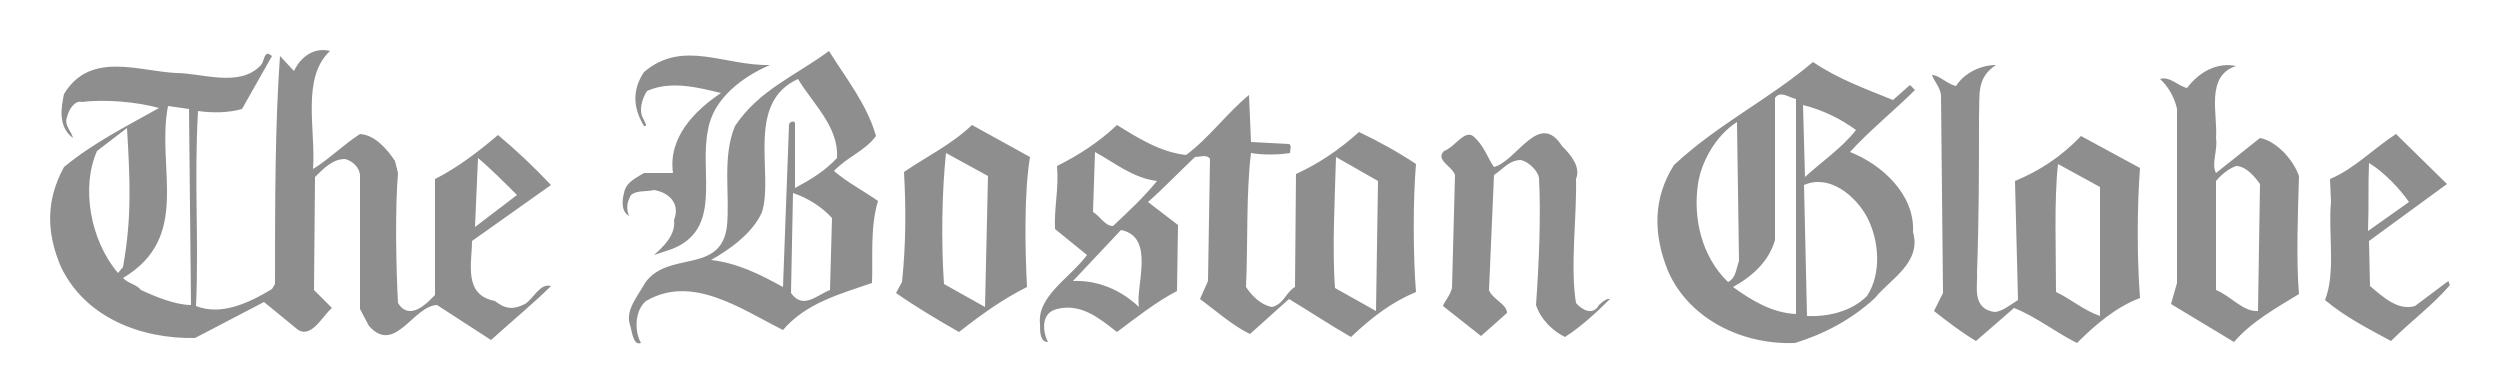 <?xml version="1.0" encoding="utf-8"?>
<!-- Generator: Adobe Illustrator 27.8.1, SVG Export Plug-In . SVG Version: 6.00 Build 0)  -->
<svg version="1.1" id="Layer_1" xmlns="http://www.w3.org/2000/svg" xmlns:xlink="http://www.w3.org/1999/xlink" x="0px" y="0px"
	 viewBox="0 0 250 39" style="enable-background:new 0 0 250 39;" xml:space="preserve">
<style type="text/css">
	.st0{fill:#8E8E8E;}
</style>
<g>
	<path class="st0" d="M113.9,30.7c-1.8-1.7-4.1-2.7-6.6-2.6l4.8-5.1C115.6,23.7,113.5,28.7,113.9,30.7 M137.6,31.1l-4.1-2.3
		c-0.3-3.9,0-9.4,0.1-13.1l4.2,2.4L137.6,31.1z M115.7,18.1c-1.4,1.7-2.7,2.9-4.4,4.5c-0.8,0-1.2-0.9-2-1.4l0.2-6
		C111.5,16.3,113.3,17.8,115.7,18.1z M125.1,14.2l-0.2-4.7c-2.1,1.7-4.1,4.4-6.3,6c-2.6-0.3-4.8-1.7-6.9-3c-1.8,1.7-3.8,3-6,4.1
		c0.2,2.3-0.3,4.1-0.2,6.3l3.2,2.6c-1.7,2.3-5,4.1-4.7,6.9c0,0.8,0,1.8,0.8,1.8c-0.5-0.9-0.8-2.9,0.9-3.3c2.4-0.6,4.2,0.9,6,2.3
		c2-1.5,3.9-3,6-4.1l0.1-6.6l-3-2.3c1.7-1.5,3-2.9,4.7-4.5c0.5,0,1.2-0.3,1.5,0.2l-0.2,12.2l-0.8,1.8c1.5,1.1,3.3,2.7,5,3.5l3.9-3.5
		c2,1.2,4.1,2.6,6.2,3.8c2.1-2,4.1-3.5,6.5-4.5c-0.3-3.6-0.3-9.4,0-12.8c-1.8-1.2-3.8-2.3-5.7-3.2c-2,1.8-4.1,3.2-6.3,4.2l-0.1,11.3
		c-0.9,0.5-1.1,1.7-2.3,2c-1.1-0.2-2-1.1-2.6-2c0.2-4.2,0-9.4,0.5-13.4c1.1,0.2,2.7,0.2,3.9,0c0-0.3,0.2-0.8-0.1-0.9L125.1,14.2z
		 M79.3,19.3l-0.2,10c1.2,1.7,2.6,0.2,3.9-0.3l0.2-7.2C82.2,20.7,80.8,19.8,79.3,19.3z M186.7,21.7c1.2,2.3,1.5,5.6,0,7.9
		c-1.5,1.5-3.8,2.1-6,2l-0.3-13.1C182.9,17.4,185.5,19.5,186.7,21.7z M173.9,26.1c-0.3,0.8-0.3,1.7-1.1,2.1c-2.7-2.6-3.5-6.5-3-9.8
		c0.3-2.1,1.7-4.8,3.9-6.2L173.9,26.1z M185.6,13c-1.4,1.8-3.6,3.3-5.1,4.7l-0.2-7.2C182.3,11,184.1,11.9,185.6,13z M179.6,31.4
		c-2.4-0.1-4.5-1.4-6.3-2.7c2-1.1,3.6-2.6,4.2-4.7c0-4.8,0-9.1,0-14.2c0.5-0.8,1.5,0,2.1,0.1L179.6,31.4L179.6,31.4z M181.3,6.2
		c-4.5,3.8-9.5,6.2-13.9,10.3c-2.1,3.3-2.1,6.9-0.6,10.6c2.1,4.8,7.4,7.4,12.7,7.2c2.9-0.9,5.6-2.3,8-4.5c1.4-1.8,4.7-3.5,3.8-6.6
		c0.2-3.8-3.2-6.8-6.3-8c1.8-2,4.7-4.4,6.5-6.2l-0.5-0.5l-1.7,1.5C186.6,8.9,183.8,7.9,181.3,6.2z M226,18.4l-0.2,12.7
		c-1.5,0.1-2.7-1.5-4.2-2.1V18.1c0.5-0.6,1.2-1.2,2-1.5C224.6,16.6,225.5,17.7,226,18.4z M218.7,8.8c-0.9-0.2-1.7-1.2-2.7-0.9
		c0.9,0.8,1.5,2,1.7,3v17.4l-0.6,2.1l6.3,3.8c1.8-2.1,4.4-3.5,6.5-4.8c-0.3-3.3-0.1-8.5,0-11.8c-0.6-1.7-2.3-3.5-3.9-3.8l-4.4,3.5
		c-0.5-0.9,0.2-2.3,0-3.5c0.2-2.3-1.1-6.2,2-7.2C221.7,6.2,219.9,7.2,218.7,8.8z M210,31.6c-1.7-0.6-2.9-1.7-4.4-2.4
		c0-4.1-0.2-9.2,0.2-12.8l4.2,2.3L210,31.6L210,31.6z M195.6,8.6c-0.9-0.2-1.7-1.1-2.4-1.1c0.2,0.6,0.8,1.2,0.9,2l0.2,19.8l-0.9,1.8
		c1.4,1.1,2.7,2.1,4.2,3l3.8-3.3c2.1,0.8,4.1,2.4,6.3,3.5c1.8-1.8,3.9-3.6,6.3-4.5c-0.3-3.9-0.3-9.1,0-13l-5.9-3.2
		c-2,2.1-4.2,3.5-6.6,4.5l0.3,11.9c-0.8,0.5-1.5,1.1-2.3,1.2c-2.4-0.3-1.7-2.7-1.8-3.9c0.2-5.6,0.2-10.3,0.2-15.7
		c0.1-2.1-0.3-3.8,1.7-5.1C198.2,6.5,196.5,7.2,195.6,8.6z M240.9,20.2l-4.1,2.9c0.1-2.6,0-4.5,0.1-6.8
		C238.4,17.2,240,18.9,240.9,20.2z M244.7,18.4l-5.1-5c-2.3,1.5-4.2,3.5-6.6,4.5l0.1,2.3c-0.3,2.9,0.5,7.1-0.6,9.8
		c2,1.7,4.4,2.9,6.6,4.1c2-2,4.2-3.6,5.9-5.6c-0.2-0.2,0-0.5-0.3-0.3l-3.2,2.4c-1.7,0.5-3.2-0.9-4.5-2l-0.1-4.5L244.7,18.4z
		 M51.7,19.5l-4.2,3.2l0.3-6.9C49,16.8,50.5,18.3,51.7,19.5z M12.3,26.7l-0.5,0.6C9,24,8.1,18.7,9.7,15.1l3-2.3
		C13,18,13.2,21.7,12.3,26.7z M19.1,30.5c-1.5,0-3.5-0.8-5-1.5c-0.5-0.6-1.2-0.6-1.8-1.2c6.9-4.1,3.3-11,4.5-17.2l2.1,0.3L19.1,30.5
		z M29.4,7.1L28,5.6c-0.5,6.8-0.5,15-0.5,22.8l-0.3,0.5c-2.3,1.4-5.1,2.7-7.6,1.7c0.3-6.6-0.2-12.4,0.2-19.5c1.4,0.2,3,0.2,4.4-0.2
		l3-5.3l-0.3-0.2c-0.5-0.2-0.5,0.8-0.8,1.1c-2.1,2.3-5.9,0.8-8.5,0.8C13.8,7.1,9,5.1,6.4,9.4c-0.3,1.4-0.6,3.3,0.9,4.4
		c-0.2-0.8-0.9-1.2-0.6-2.1c0.2-0.8,0.8-1.7,1.5-1.5c2.3-0.3,5.6,0,7.7,0.6c-3.2,1.8-6.6,3.5-9.5,5.9c-1.8,3.3-1.8,6.5-0.3,10
		c2.4,5,7.9,7.2,13.4,7.1l6.9-3.6l3.3,2.7c1.4,1.1,2.6-1.4,3.5-2.1l-1.8-1.8l0.1-11.3c0.9-0.9,1.8-1.8,3-1.8
		c0.8,0.2,1.5,0.9,1.5,1.7v13.3l0.9,1.7c2.6,2.9,4.4-2,6.8-2.1l5.4,3.5c2-1.8,4.4-3.8,6-5.4c-1.1-0.3-1.7,1.2-2.6,1.8
		c-1.2,0.6-2,0.5-3-0.3c-3.2-0.6-2.3-3.8-2.3-6l7.9-5.6c-1.7-1.8-3.5-3.5-5.3-5c-2,1.7-4.1,3.3-6.3,4.4v11.6l-0.5,0.5
		c-0.9,0.9-2.3,1.8-3.2,0.3c-0.2-3.6-0.3-9.5,0-13l-0.3-1.2c-0.8-1.2-2-2.6-3.5-2.7c-1.7,1.1-3.2,2.6-4.7,3.5
		c0.3-3.9-1.2-9.1,1.7-11.8C31.5,4.7,30.1,5.6,29.4,7.1z M98.5,30.7l-4.1-2.3c-0.3-4.2-0.2-9.4,0.2-13.1l4.2,2.3L98.5,30.7z
		 M97.2,12.5c-2.1,2-4.8,3.3-6.8,4.7c0.2,3.6,0.2,7.2-0.2,11l-0.6,1.1c2,1.4,4.2,2.7,6.3,3.9c2.3-1.8,4.4-3.3,6.8-4.5
		c-0.2-3.9-0.3-9.4,0.3-13L97.2,12.5z M147.3,13.6c-0.9-0.6-1.8,1.1-2.9,1.5c-0.9,0.9,0.8,1.5,1.1,2.4l-0.3,11.3
		c-0.2,0.8-0.8,1.4-0.9,1.8l3.8,3l2.6-2.3c0-0.9-1.5-1.4-1.8-2.3l0.5-11.5c0.8-0.5,1.5-1.5,2.7-1.5c0.8,0.2,1.7,1.1,1.8,1.8
		c0.2,3.6,0,8.6-0.3,12.7c0.5,1.5,1.7,2.6,2.9,3.2c1.7-1.1,3.3-2.6,4.5-3.8c-0.3-0.1-0.8,0.3-1.1,0.6c-0.6,1.1-1.7,0.5-2.3-0.2
		c-0.6-3.6,0.1-8.8,0-12.4c0.5-1.2-0.5-2.4-1.4-3.3c-2.3-3.6-4.5,1.5-6.8,2.1C148.8,15.9,148.4,14.5,147.3,13.6z M79.8,7.9
		c-5.3,2.4-2.4,9.5-3.6,13.3c-0.9,2.1-3.3,3.8-5.1,4.8c2.7,0.3,5,1.5,7.2,2.7l0.6-16.2c0-0.3,0.5-0.5,0.6-0.2c0,2.1,0,5,0,6.5
		c1.5-0.8,3-1.7,4.2-3C83.9,12.7,81.3,10.4,79.8,7.9z M64.4,7.2c-1.2,1.8-1.1,3.6,0,5.4h0.2c0-0.3-0.2-0.5-0.2-0.6
		c-0.6-0.9-0.2-2.1,0.3-2.9c2.4-1.1,5.3-0.3,7.4,0.2c-2.7,1.8-5.3,4.5-4.8,8h-2.9c-0.8,0.5-1.8,0.9-2,2c-0.2,0.8-0.3,1.8,0.5,2.3
		c-0.3-0.8-0.2-1.4,0.2-2.1c0.6-0.5,1.5-0.3,2.3-0.5c1.7,0.3,2.6,1.5,2,3c0.2,1.5-1.1,2.7-2,3.5l1.8-0.6c5.1-2,2.7-7.6,3.6-11.9
		c0.5-3.2,3.6-5.4,6.2-6.5C72.4,6.6,68.3,3.9,64.4,7.2z M87.6,13.6c-1.1,1.5-2.9,2.1-4.2,3.5c1.4,1.2,3,2,4.4,3
		c-0.8,2.6-0.5,5.7-0.6,8.2c-3.2,1.1-6.6,2-8.9,4.7c-4.2-2.1-9.1-5.6-13.7-2.9c-1.1,0.9-1.2,3-0.5,4.2c-0.8,0.3-0.9-1.2-1.1-1.8
		c-0.5-1.5,0.8-2.9,1.5-4.2c2.3-3.3,7.6-0.8,8.2-5.7c0.3-3.2-0.5-6.9,0.8-10c2.4-3.6,6-5,9.4-7.5C84.5,7.7,86.7,10.4,87.6,13.6z"/>
</g>
</svg>
